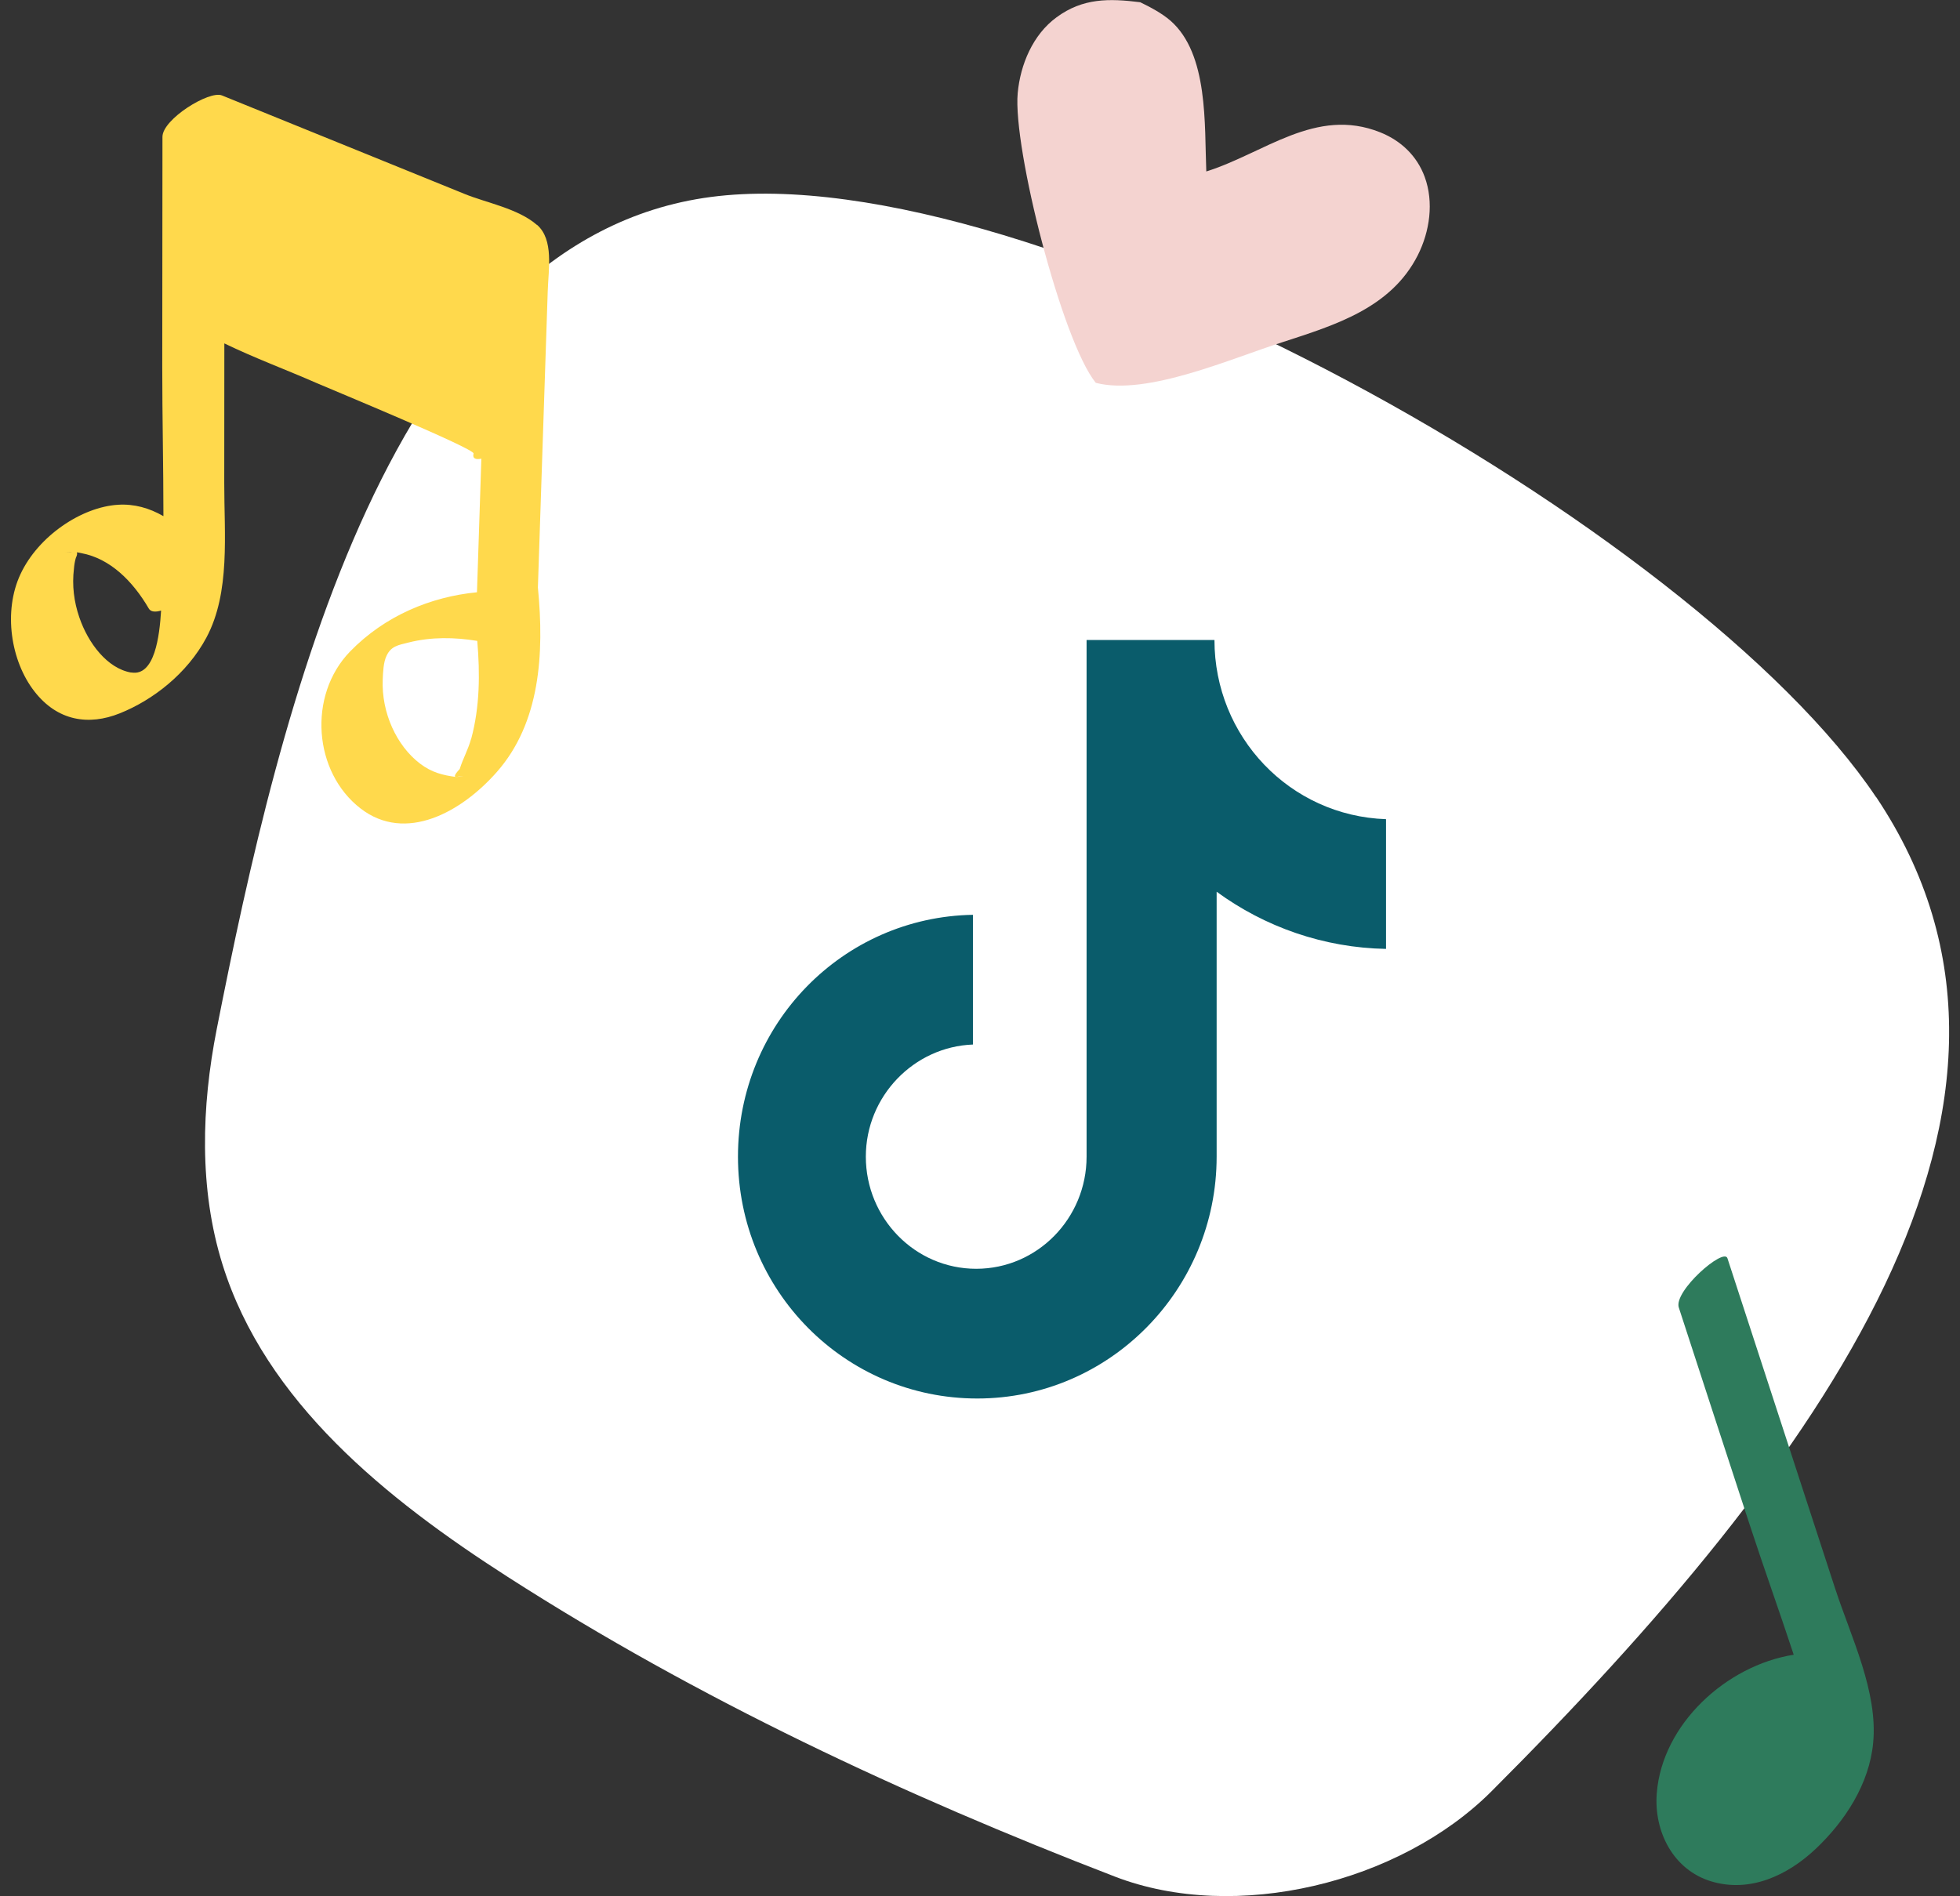 <svg xmlns="http://www.w3.org/2000/svg" fill="none" viewBox="0 0 124 120" height="120" width="124">
<rect x="0" y="0" width="124" height="120" fill="#333333" stroke="none"/>
<g clip-path="url(#clip0_250_15526)">
<path fill="white" d="M118.696 50.452C107.277 33.396 65.347 9.804 44.992 12.462C24.637 15.126 17.682 44.989 13.711 65.127C12.743 70.048 12.583 75.227 14.075 80.012C16.788 88.719 24.453 94.867 32.129 99.793C44.166 107.52 57.189 113.612 70.532 118.754C78.178 121.702 88.556 119.161 94.352 113.365C115.299 92.413 131.67 69.82 118.696 50.439V50.452Z"></path>
<path fill="#FFD94C" d="M33.968 14.233C32.772 13.191 30.78 12.84 29.393 12.273L24.275 10.194C20.865 8.807 17.449 7.426 14.039 6.038C13.237 5.712 10.278 7.543 10.278 8.659C10.278 13.518 10.271 18.383 10.265 23.242C10.265 26.368 10.339 29.519 10.339 32.664C9.457 32.152 8.489 31.875 7.46 31.943C5.178 32.084 2.428 33.903 1.293 36.339C0.196 38.688 0.677 41.833 2.181 43.757C3.637 45.632 5.616 45.928 7.571 45.144C9.673 44.306 11.838 42.629 13.059 40.347C14.588 37.48 14.181 33.786 14.187 30.543C14.187 27.608 14.187 24.673 14.193 21.731C16.117 22.663 18.121 23.402 20.032 24.241C20.883 24.611 30.034 28.391 29.96 28.699C29.874 29.038 30.12 29.094 30.453 29.026C30.361 31.844 30.268 34.662 30.176 37.48C27.253 37.764 24.343 38.966 22.141 41.235C19.453 44.016 19.835 48.869 22.813 51.163C25.668 53.364 29.208 51.385 31.44 48.844C34.165 45.742 34.443 41.395 34.03 37.178C34.165 33.09 34.301 29.008 34.437 24.919C34.511 22.749 34.578 20.578 34.653 18.414C34.696 17.033 35.047 15.164 33.974 14.227L33.968 14.233ZM4.518 34.952C4.518 34.952 4.525 34.952 4.531 34.952C4.518 34.952 4.512 34.952 4.5 34.958C4 34.939 4.007 34.939 4.518 34.952ZM8.298 42.561C6.788 42.302 5.573 40.699 5.018 39.065C4.679 38.078 4.549 37.042 4.679 35.981C4.697 35.753 4.734 35.525 4.796 35.309C4.882 35.13 4.901 35.013 4.857 34.952C4.956 34.964 5.061 34.983 5.16 35.007C6.96 35.346 8.391 36.758 9.414 38.51C9.538 38.725 9.827 38.744 10.191 38.639C10.093 40.242 9.79 42.814 8.304 42.555L8.298 42.561ZM29.806 46.748C29.621 47.432 29.288 48.005 29.084 48.665C28.69 49.085 28.677 49.239 29.047 49.134C29.424 49.097 29.368 49.109 28.875 49.171C28.018 49.06 27.309 48.887 26.562 48.314C25.095 47.191 24.127 45.114 24.213 42.998C24.232 42.542 24.256 41.913 24.454 41.5C24.743 40.89 25.169 40.828 25.866 40.655C27.296 40.298 28.751 40.322 30.194 40.557C30.373 42.635 30.355 44.737 29.812 46.748H29.806Z"></path>
<path fill="#F4D3D0" d="M76.311 10.852C79.992 9.699 83.242 6.745 87.317 8.373C88.631 8.897 89.648 9.865 90.135 11.197C90.721 12.8 90.456 14.644 89.698 16.149C88.008 19.491 84.469 20.57 81.17 21.643C77.951 22.654 72.574 25.071 69.325 24.226C67.179 21.575 64.071 9.341 64.385 5.894C64.552 4.088 65.341 2.195 66.84 1.097C68.504 -0.13 70.169 -0.105 72.136 0.141C72.784 0.456 73.499 0.832 74.048 1.307C76.465 3.415 76.194 7.917 76.317 10.852H76.311Z"></path>
<path fill="#2E7B5C" d="M116.113 100.564C113.837 93.584 111.562 86.604 109.287 79.624C109.059 78.927 105.871 81.702 106.21 82.744C107.702 87.326 109.194 91.907 110.693 96.482C111.587 99.22 112.573 101.958 113.48 104.714C109.207 105.392 105.155 109.111 104.816 113.483C104.625 115.893 105.852 118.329 108.263 119.057C110.717 119.797 113.097 118.674 114.867 117.003C116.723 115.252 118.259 112.897 118.505 110.301C118.82 107.051 117.099 103.586 116.113 100.558V100.564Z"></path>
<g clip-path="url(#clip1_250_15526)">
<path fill="#0A5C6B" d="M76.833 40.5H68.743V73.196C68.743 77.091 65.632 80.291 61.76 80.291C57.888 80.291 54.777 77.091 54.777 73.196C54.777 69.37 57.819 66.239 61.553 66.1V57.891C53.325 58.03 46.688 64.778 46.688 73.196C46.688 81.683 53.463 88.5 61.829 88.5C70.195 88.5 76.971 81.613 76.971 73.196V56.43C80.013 58.657 83.746 59.978 87.688 60.048V51.839C81.603 51.63 76.833 46.622 76.833 40.5Z"></path>
</g>
</g>
<defs>
<clipPath id="clip0_250_15526">
<rect transform="translate(0.689)" fill="white" height="120" width="122.621"></rect>
</clipPath>
<clipPath id="clip1_250_15526">
<rect transform="translate(42.688 40.5)" fill="white" height="48" width="48"></rect>
</clipPath>
</defs>
</svg>
